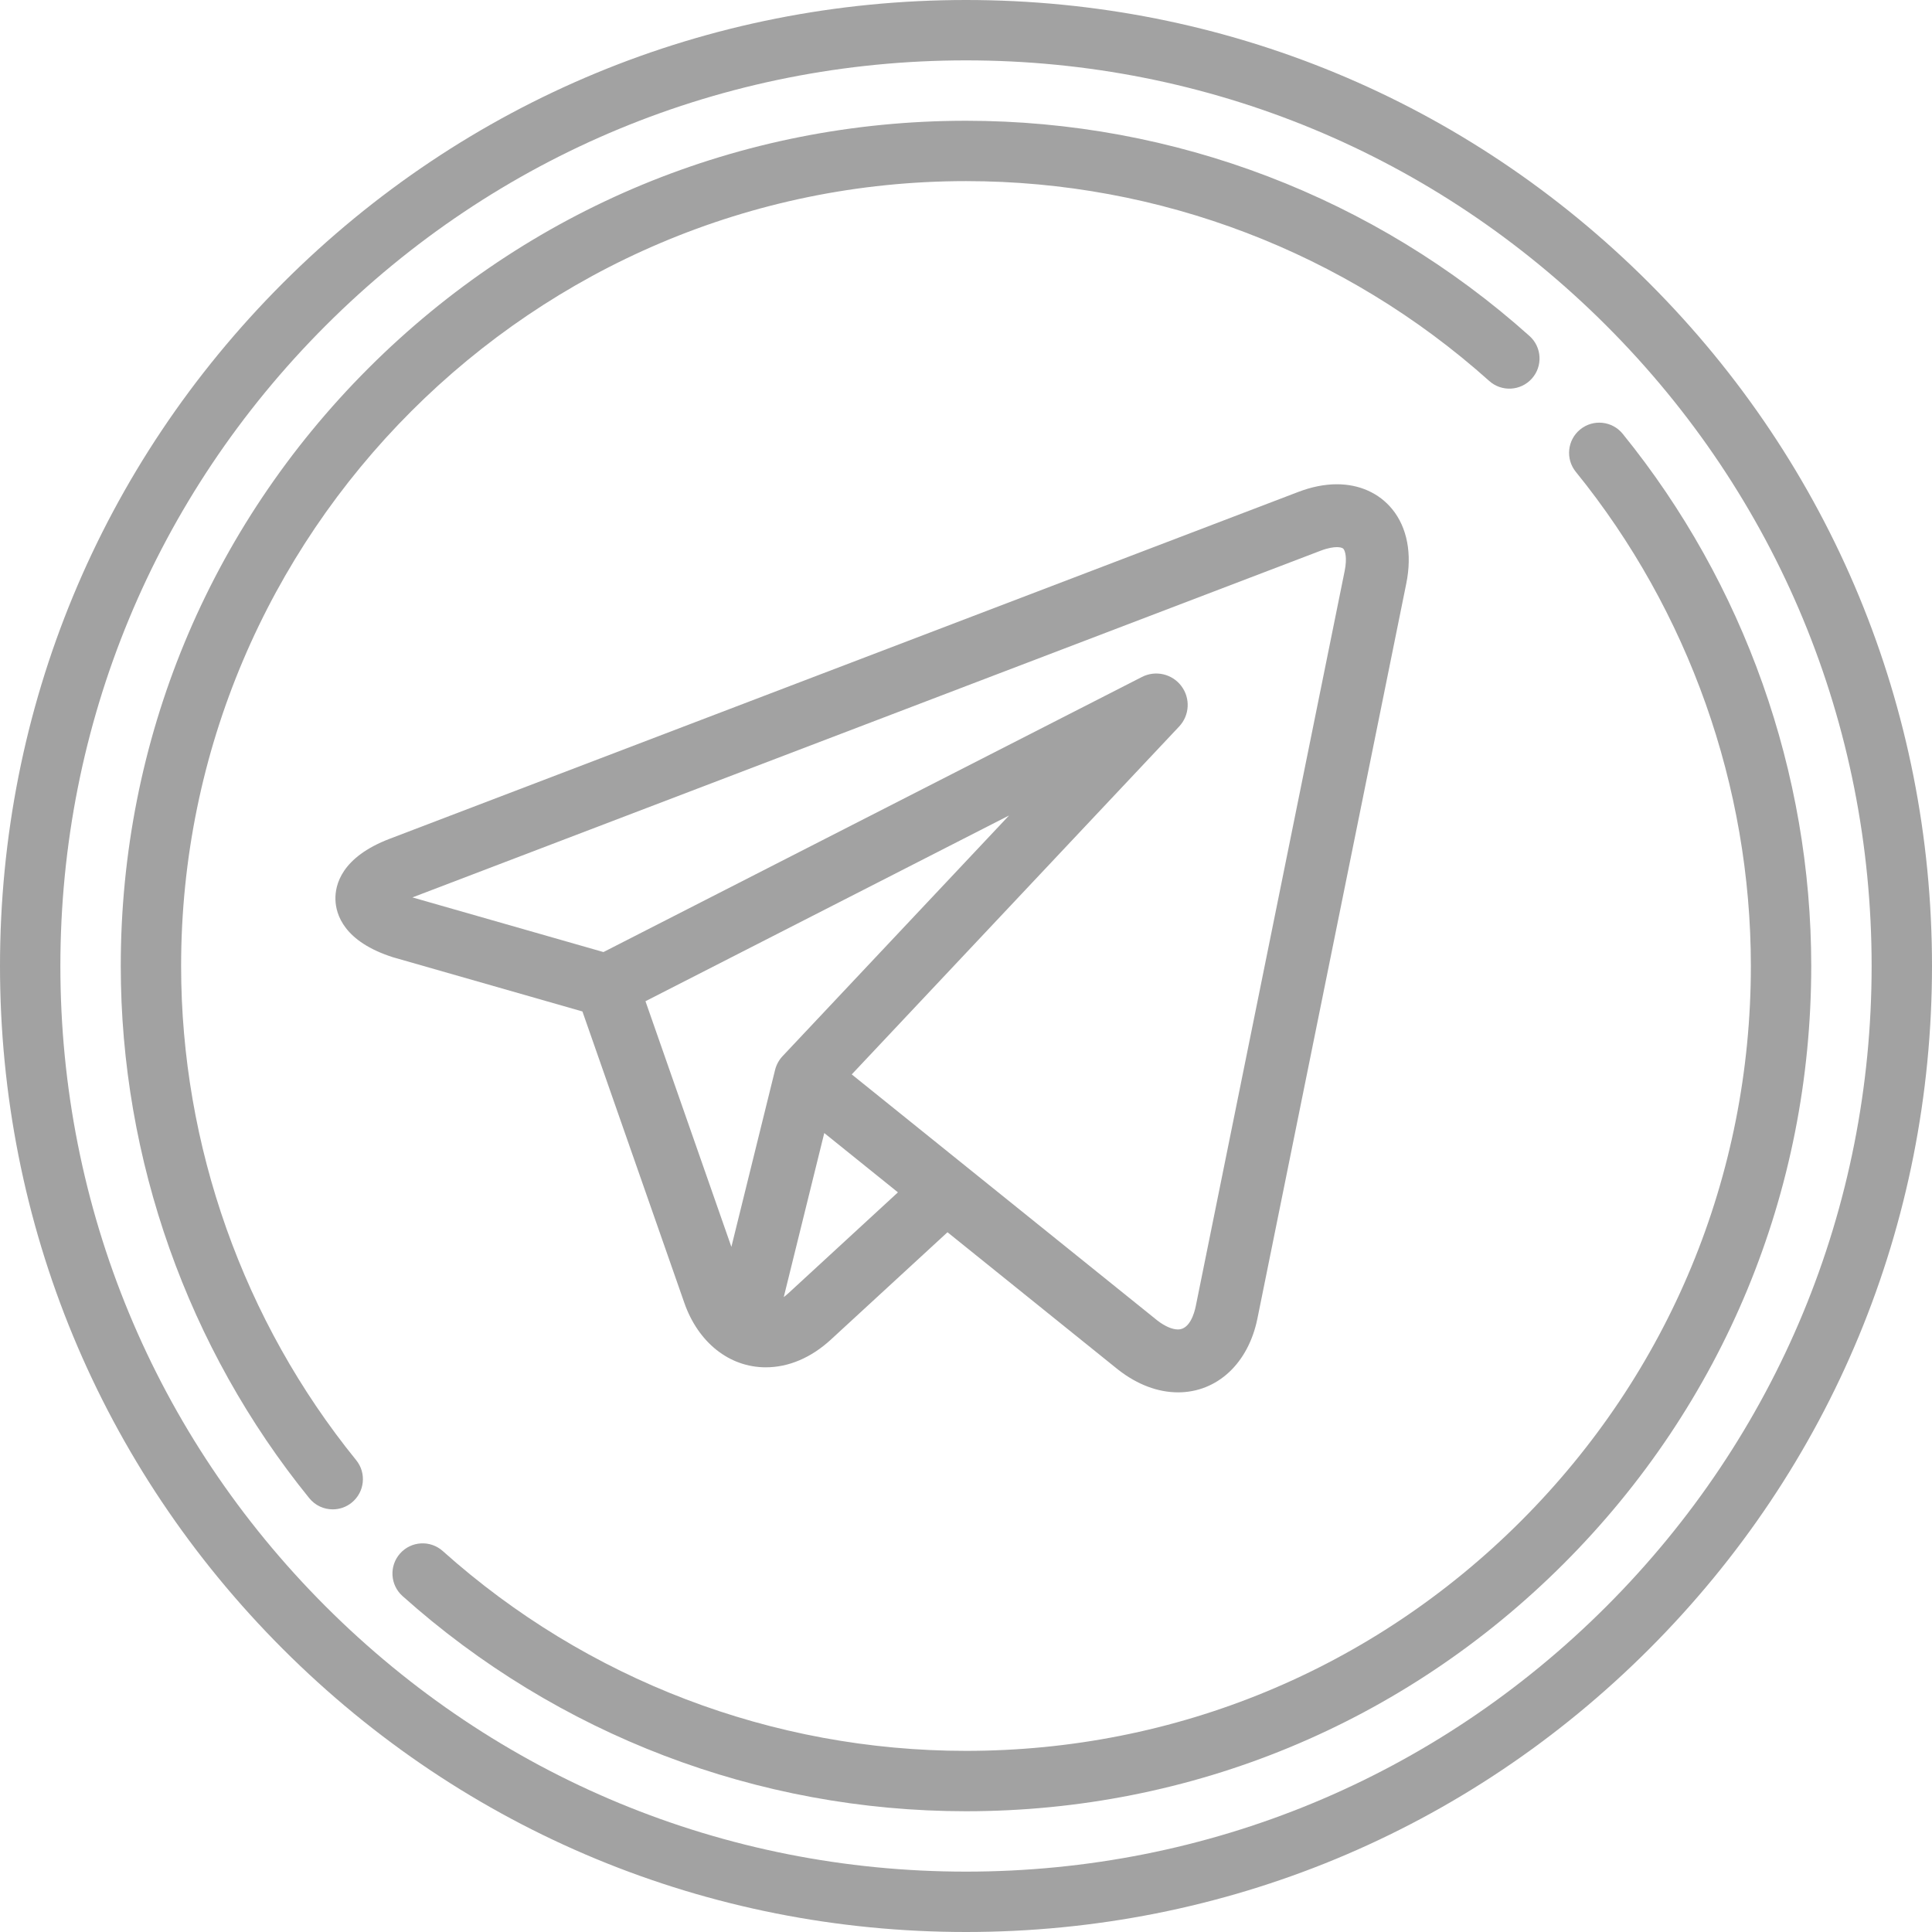 <?xml version="1.0" encoding="UTF-8"?> <svg xmlns="http://www.w3.org/2000/svg" width="144" height="144" viewBox="0 0 144 144" fill="none"> <path d="M122.912 21.089C109.314 7.49 91.231 0 72 0C52.769 0 34.689 7.49 21.089 21.089C7.49 34.689 0 52.769 0 72C0 91.234 7.49 109.315 21.089 122.913C34.688 136.511 52.769 144 72 144C91.233 144 109.314 136.511 122.912 122.913C136.51 109.315 144 91.234 144 72C144 52.769 136.51 34.688 122.912 21.089ZM119.73 119.731C106.982 132.479 90.031 139.5 72 139.5C53.97 139.5 37.02 132.479 24.271 119.731C11.522 106.983 4.5 90.031 4.5 72C4.5 53.972 11.522 37.021 24.271 24.271C37.021 11.522 53.972 4.5 72 4.5C90.03 4.5 106.98 11.522 119.73 24.271C132.478 37.02 139.5 53.97 139.5 72C139.5 90.033 132.478 106.983 119.73 119.731Z" fill="#A2A2A2"></path> <path d="M120.948 32.336C120.165 31.37 118.748 31.222 117.782 32.006C116.817 32.789 116.67 34.206 117.453 35.17C125.866 45.539 130.499 58.618 130.499 72C130.499 87.628 124.414 102.319 113.366 113.367C102.318 124.416 87.626 130.499 72 130.499C57.583 130.499 43.732 125.21 33.001 115.606C32.074 114.777 30.653 114.856 29.824 115.782C28.996 116.707 29.074 118.13 29.999 118.958C41.558 129.303 56.474 134.999 72 134.999C88.828 134.999 104.65 128.447 116.548 116.549C128.446 104.651 134.999 88.83 134.999 72C134.999 57.59 130.009 43.504 120.948 32.336Z" fill="#A2A2A2"></path> <path d="M13.499 72C13.499 39.743 39.743 13.499 72 13.499C86.417 13.499 100.266 18.789 110.998 28.394C111.924 29.224 113.347 29.144 114.175 28.218C115.004 27.293 114.925 25.87 113.999 25.042C102.442 14.697 87.525 9.001 72 9.001C55.173 9.001 39.353 15.554 27.453 27.453C15.554 39.353 9.001 55.173 9.001 72C9.001 86.411 13.991 100.498 23.052 111.666C23.497 112.215 24.145 112.499 24.8 112.499C25.299 112.499 25.8 112.335 26.217 111.995C27.181 111.213 27.33 109.796 26.547 108.831C18.133 98.462 13.499 85.381 13.499 72Z" fill="#A2A2A2"></path> <g clip-path="url(#clip0)"> <path d="M103.765 37.947C102.787 36.752 101.324 36.094 99.643 36.094C98.729 36.094 97.761 36.286 96.766 36.666L29.048 62.517C25.454 63.888 24.97 65.946 25.001 67.051C25.032 68.156 25.632 70.183 29.298 71.35C29.32 71.356 29.342 71.363 29.364 71.369L43.411 75.389L51.007 97.111C52.043 100.073 54.368 101.912 57.075 101.912C58.782 101.912 60.461 101.197 61.931 99.844L70.62 91.844L83.221 101.992C83.223 101.993 83.224 101.993 83.226 101.995L83.345 102.091C83.356 102.1 83.368 102.109 83.379 102.117C84.78 103.204 86.308 103.777 87.802 103.778H87.803C90.721 103.778 93.044 101.618 93.721 98.276L104.817 43.488C105.262 41.289 104.889 39.321 103.765 37.947V37.947ZM48.11 74.625L75.21 60.781L58.336 78.711C58.059 79.004 57.863 79.364 57.767 79.755L54.513 92.935L48.11 74.625ZM58.755 96.396C58.643 96.499 58.53 96.591 58.417 96.676L61.436 84.45L66.927 88.871L58.755 96.396ZM100.223 42.557L89.127 97.346C89.02 97.87 88.679 99.09 87.802 99.09C87.369 99.09 86.824 98.854 86.267 98.425L71.987 86.927C71.985 86.925 71.983 86.923 71.981 86.922L63.484 80.08L87.886 54.15C88.668 53.32 88.738 52.049 88.054 51.137C87.369 50.225 86.129 49.938 85.114 50.457L44.978 70.961L30.74 66.888L98.438 41.045C99.01 40.827 99.409 40.781 99.643 40.781C99.786 40.781 100.041 40.798 100.136 40.915C100.261 41.067 100.419 41.585 100.223 42.557V42.557Z" fill="#A2A2A2"></path> </g> <defs> <clipPath id="clip0"> <rect x="25" y="30" width="80" height="80" fill="white"></rect> </clipPath> </defs> </svg> 